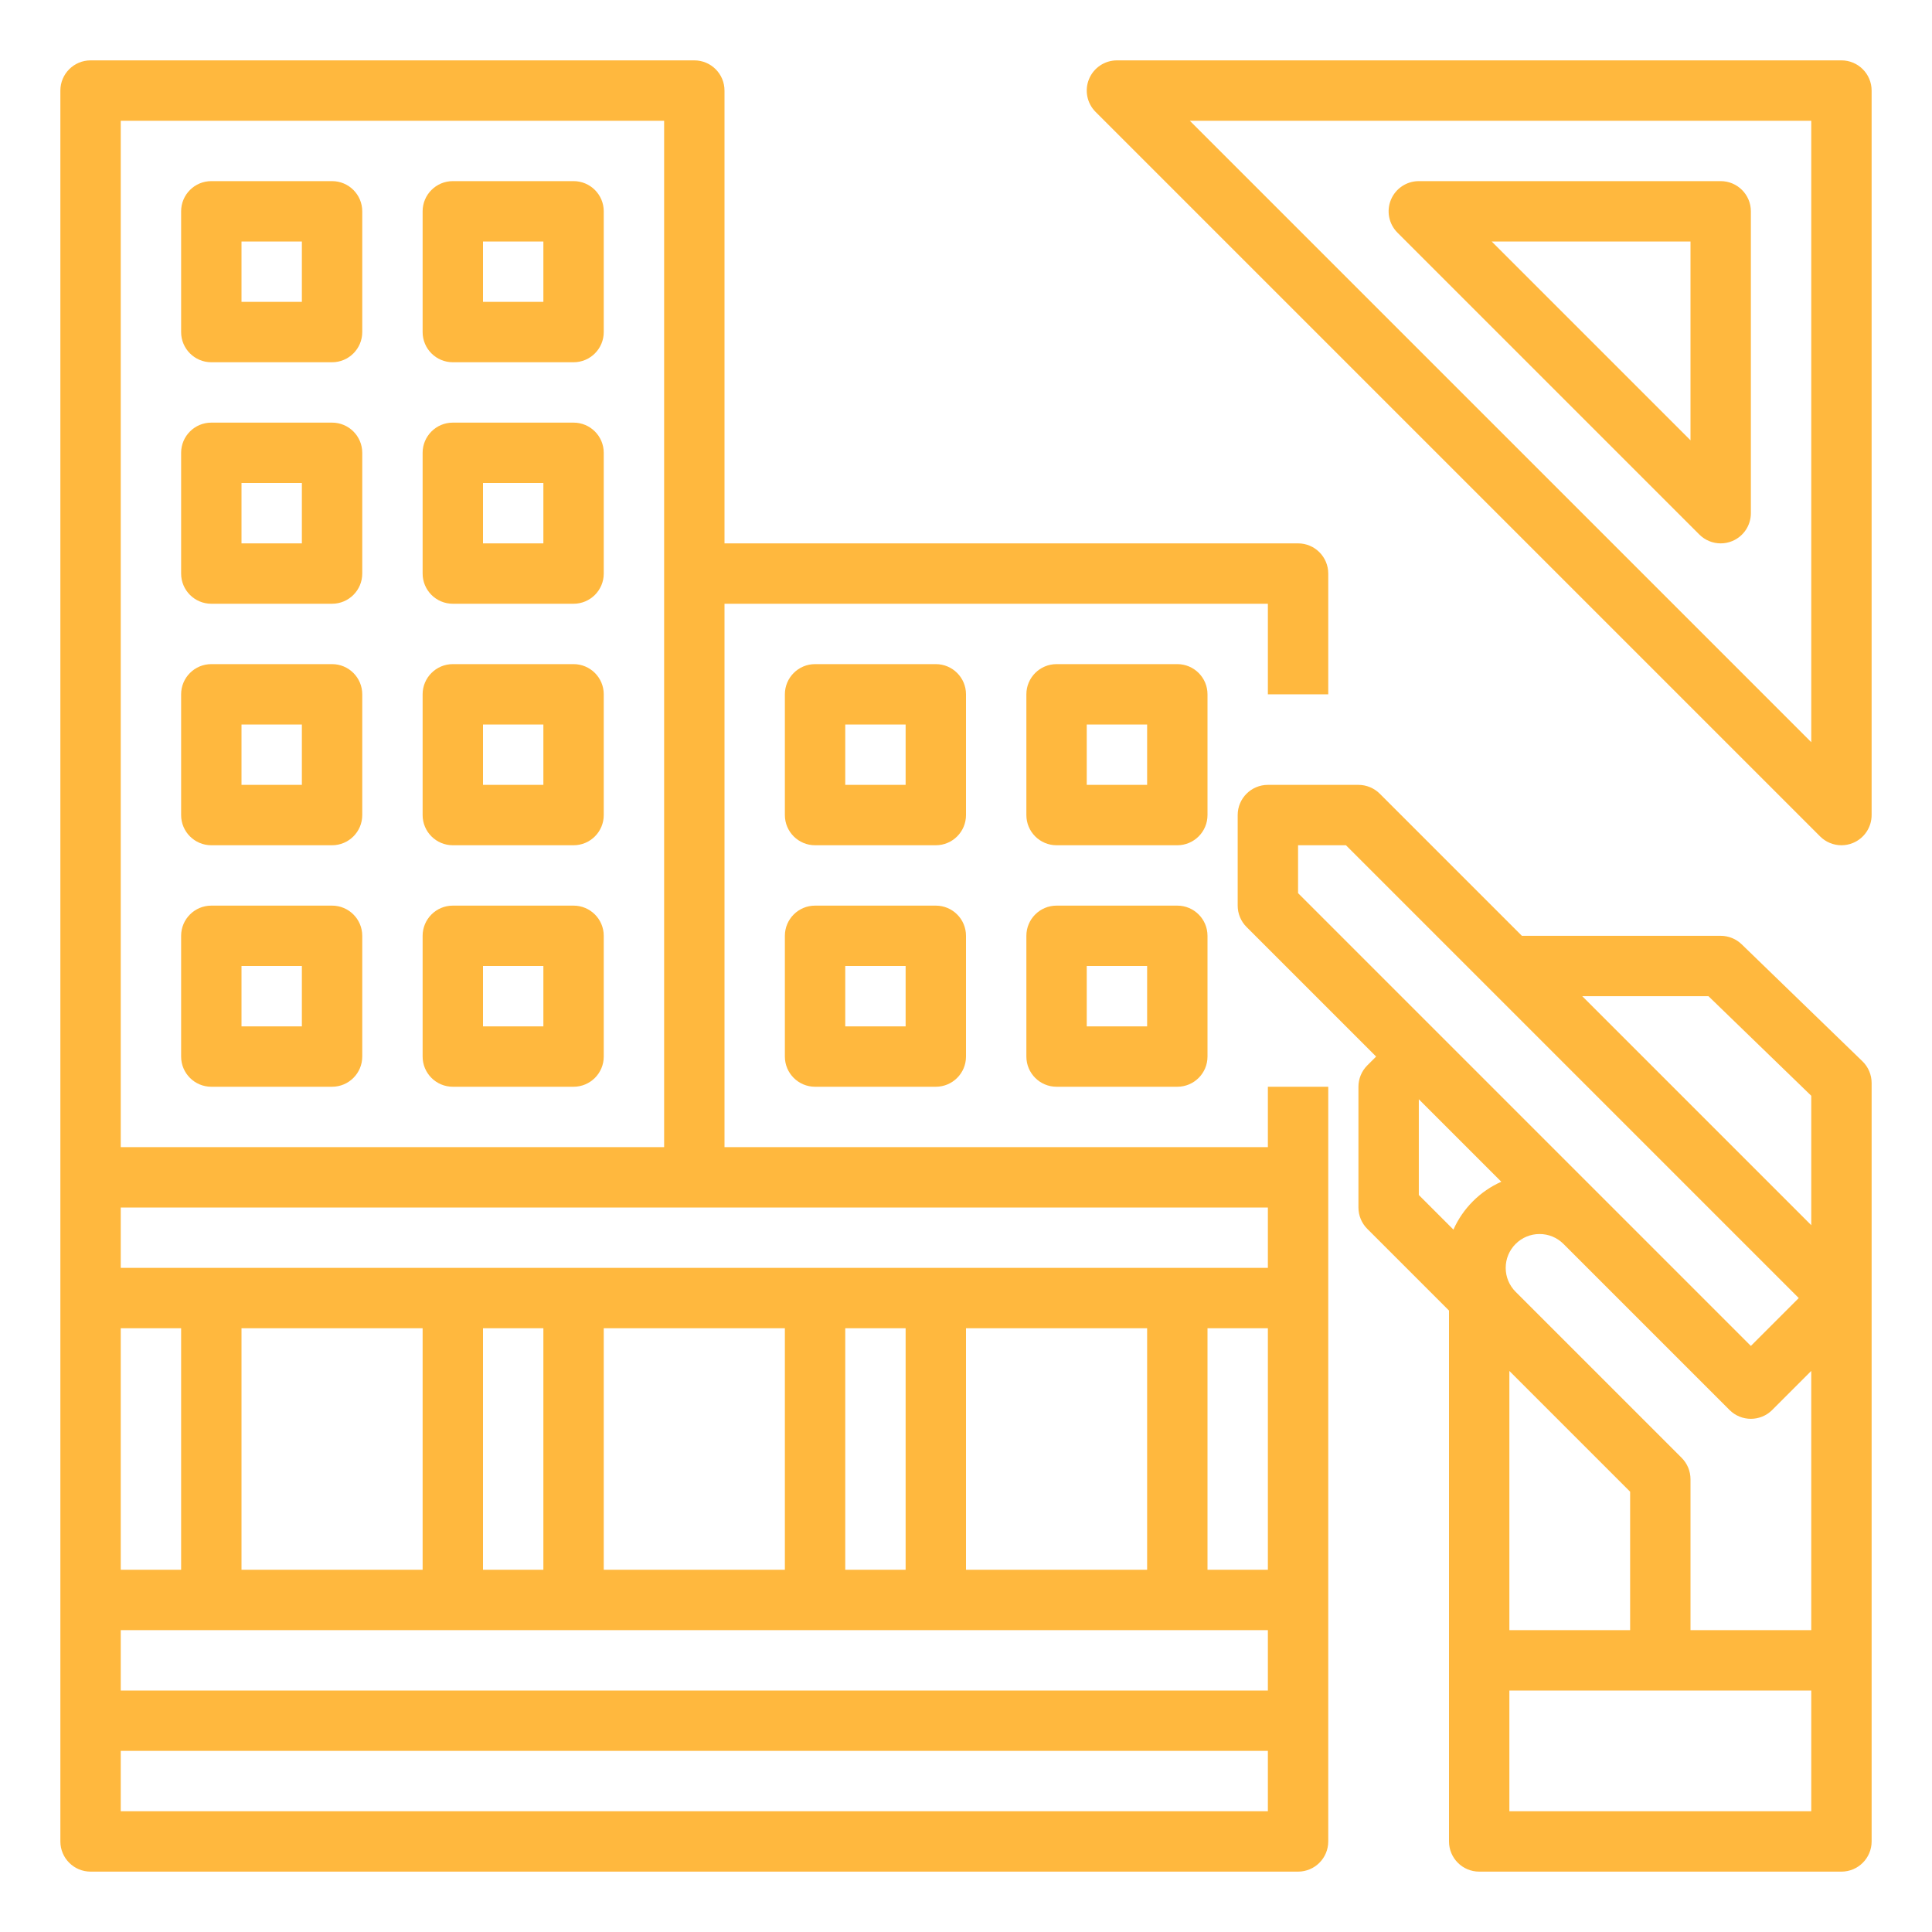 <svg id="Outline" enable-background="new 0 0 512 512" height="512" fill="#FFB83E" viewBox="0 0 512 512" width="512" xmlns="http://www.w3.org/2000/svg"><g><path d="m461.566 250.254c-1.492-1.445-3.488-2.254-5.566-2.254h-52.686l-37.657-37.657c-1.501-1.5-3.535-2.343-5.657-2.343h-24c-4.418 0-8 3.582-8 8v24c0 2.122.843 4.157 2.343 5.657l34.343 34.343-2.343 2.343c-1.5 1.5-2.343 3.535-2.343 5.657v32c0 2.122.843 4.157 2.343 5.657l21.657 21.657v140.686c0 4.418 3.582 8 8 8h96c4.418 0 8-3.582 8-8v-201c0-2.166-.878-4.239-2.434-5.746zm-117.566-13.567v-12.687h12.687l120 120-12.687 12.687zm46.343 81.657c-2.204 2.205-3.939 4.751-5.169 7.516l-9.174-9.174v-25.372l21.861 21.861c-2.766 1.23-5.313 2.964-7.518 5.169zm89.657 161.657h-80v-32h40 40zm-80-48v-68.686l32 32v36.686zm80 0h-32v-40c0-2.122-.843-4.157-2.343-5.657l-44-44c-1.696-1.696-2.63-3.948-2.63-6.343s.934-4.647 2.629-6.343c1.694-1.694 3.947-2.627 6.344-2.627 2.394 0 4.645.932 6.338 2.623l44.004 44.004c1.562 1.562 3.609 2.343 5.657 2.343s4.095-.781 5.657-2.343l10.343-10.343zm0-107.314-60.686-60.686h20.686 12.761l27.239 26.388z"/><path d="m88 48h-32c-4.418 0-8 3.582-8 8v32c0 4.418 3.582 8 8 8h32c4.418 0 8-3.582 8-8v-32c0-4.418-3.582-8-8-8zm-8 32h-16v-16h16z"/><path d="m152 48h-32c-4.418 0-8 3.582-8 8v32c0 4.418 3.582 8 8 8h32c4.418 0 8-3.582 8-8v-32c0-4.418-3.582-8-8-8zm-8 32h-16v-16h16z"/><path d="m88 112h-32c-4.418 0-8 3.582-8 8v32c0 4.418 3.582 8 8 8h32c4.418 0 8-3.582 8-8v-32c0-4.418-3.582-8-8-8zm-8 32h-16v-16h16z"/><path d="m152 112h-32c-4.418 0-8 3.582-8 8v32c0 4.418 3.582 8 8 8h32c4.418 0 8-3.582 8-8v-32c0-4.418-3.582-8-8-8zm-8 32h-16v-16h16z"/><path d="m88 176h-32c-4.418 0-8 3.582-8 8v32c0 4.418 3.582 8 8 8h32c4.418 0 8-3.582 8-8v-32c0-4.418-3.582-8-8-8zm-8 32h-16v-16h16z"/><path d="m152 176h-32c-4.418 0-8 3.582-8 8v32c0 4.418 3.582 8 8 8h32c4.418 0 8-3.582 8-8v-32c0-4.418-3.582-8-8-8zm-8 32h-16v-16h16z"/><path d="m88 240h-32c-4.418 0-8 3.582-8 8v32c0 4.418 3.582 8 8 8h32c4.418 0 8-3.582 8-8v-32c0-4.418-3.582-8-8-8zm-8 32h-16v-16h16z"/><path d="m152 240h-32c-4.418 0-8 3.582-8 8v32c0 4.418 3.582 8 8 8h32c4.418 0 8-3.582 8-8v-32c0-4.418-3.582-8-8-8zm-8 32h-16v-16h16z"/><path d="m336 304h-144v-144h144v24h16v-32c0-4.418-3.582-8-8-8h-152v-120c0-4.418-3.582-8-8-8h-160c-4.418 0-8 3.582-8 8v464c0 4.418 3.582 8 8 8h320c4.418 0 8-3.582 8-8v-200h-16zm-304-272h144v272h-144zm0 320h16v64h-16zm304 128h-304v-16h304zm0-32h-304v-16h304zm-272-32v-64h48v64zm64 0v-64h16v64zm32 0v-64h48v64zm64 0v-64h16v64zm32 0v-64h48v64zm80 0h-16v-64h16zm0-80h-304v-16h304z"/><path d="m256 184c0-4.418-3.582-8-8-8h-32c-4.418 0-8 3.582-8 8v32c0 4.418 3.582 8 8 8h32c4.418 0 8-3.582 8-8zm-16 24h-16v-16h16z"/><path d="m320 184c0-4.418-3.582-8-8-8h-32c-4.418 0-8 3.582-8 8v32c0 4.418 3.582 8 8 8h32c4.418 0 8-3.582 8-8zm-16 24h-16v-16h16z"/><path d="m248 240h-32c-4.418 0-8 3.582-8 8v32c0 4.418 3.582 8 8 8h32c4.418 0 8-3.582 8-8v-32c0-4.418-3.582-8-8-8zm-8 32h-16v-16h16z"/><path d="m312 240h-32c-4.418 0-8 3.582-8 8v32c0 4.418 3.582 8 8 8h32c4.418 0 8-3.582 8-8v-32c0-4.418-3.582-8-8-8zm-8 32h-16v-16h16z"/><path d="m488 16h-192c-3.235 0-6.152 1.949-7.391 4.938s-.554 6.43 1.733 8.718l192 192c1.531 1.531 3.577 2.343 5.659 2.343 1.03 0 2.07-.199 3.06-.609 2.989-1.238 4.938-4.155 4.938-7.391v-192c0-4.418-3.582-8-8-8zm-8 180.686-164.687-164.686h164.687z"/><path d="m370.343 61.657 80 80c1.531 1.531 3.577 2.343 5.659 2.343 1.03 0 2.07-.199 3.06-.609 2.989-1.238 4.938-4.155 4.938-7.391v-80c0-4.418-3.582-8-8-8h-80c-3.235 0-6.152 1.949-7.391 4.938s-.554 6.43 1.733 8.718zm77.657 2.343v52.687l-52.687-52.687z"/></g></svg>